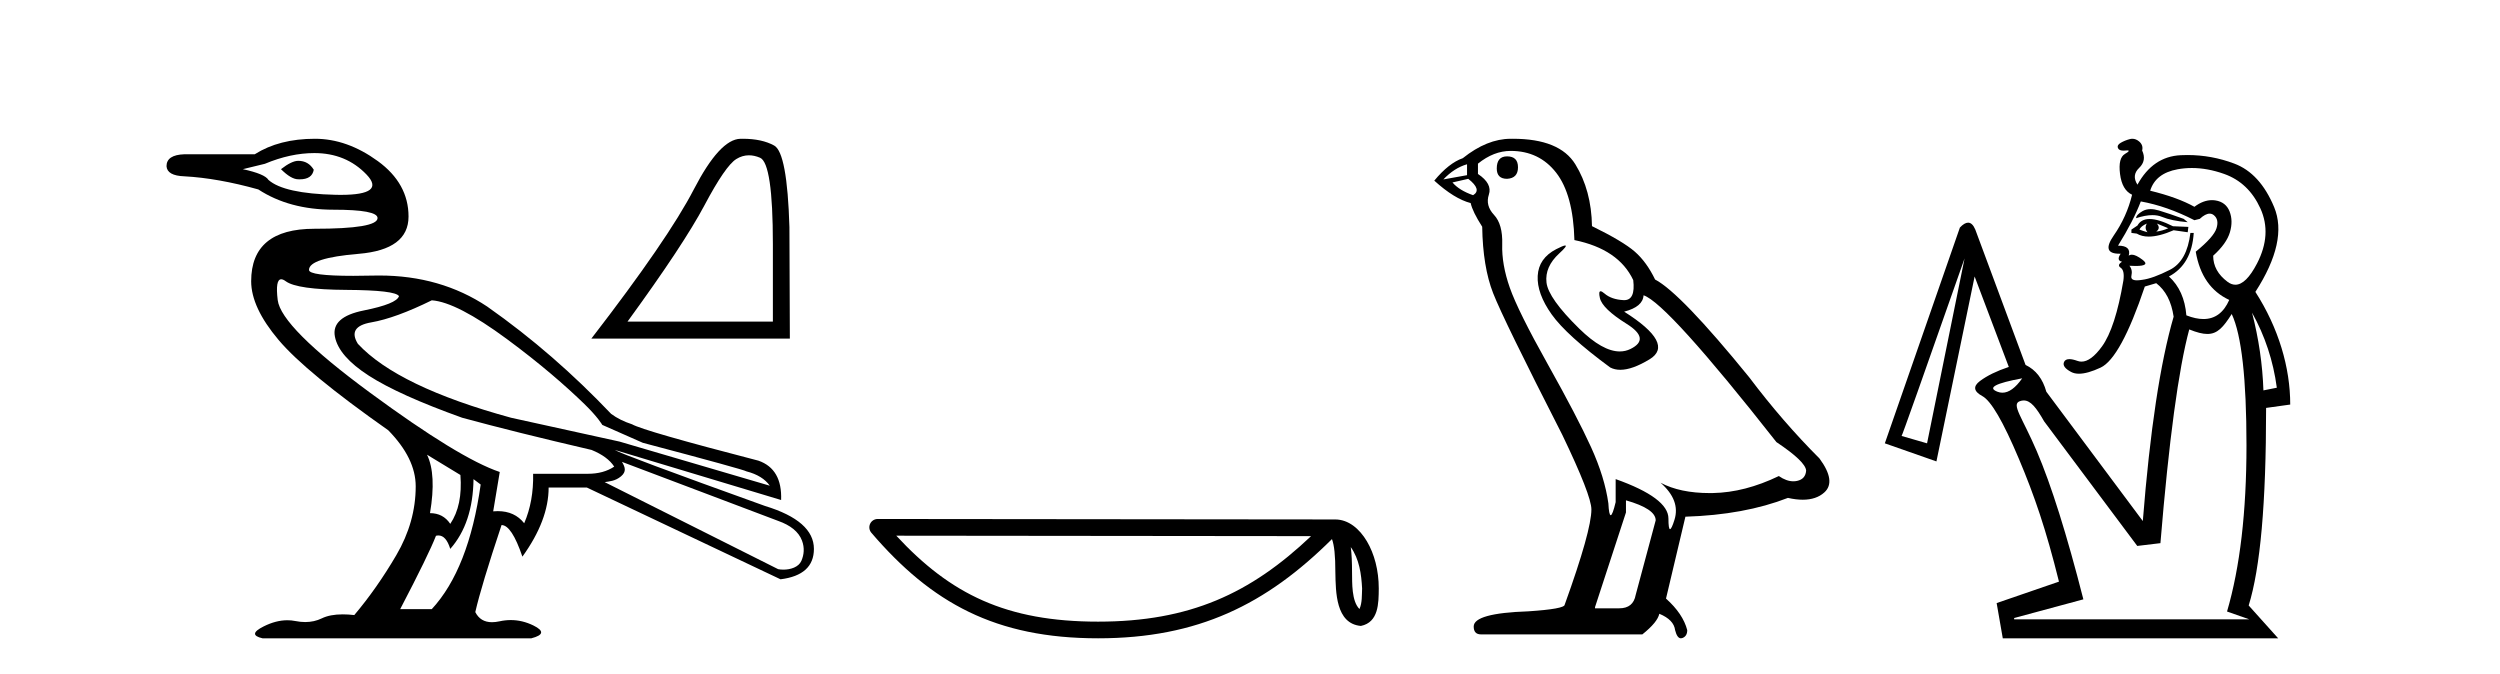 <?xml version='1.0' encoding='UTF-8' standalone='yes'?><svg xmlns='http://www.w3.org/2000/svg' xmlns:xlink='http://www.w3.org/1999/xlink' width='152.0' height='41.0' ><path d='M 18.134 9.778 C 17.869 9.778 17.518 9.947 17.083 10.286 C 17.494 10.696 17.844 10.901 18.134 10.901 C 18.165 10.903 18.195 10.903 18.225 10.903 C 18.724 10.903 19.008 10.709 19.077 10.321 C 18.859 9.959 18.545 9.778 18.134 9.778 ZM 19.113 9.307 C 20.393 9.307 21.451 9.742 22.284 10.611 C 23.074 11.435 22.551 11.848 20.717 11.848 C 20.615 11.848 20.509 11.846 20.399 11.844 C 18.309 11.795 16.95 11.494 16.322 10.938 C 16.177 10.696 15.657 10.479 14.763 10.286 L 16.104 9.959 C 17.143 9.524 18.146 9.307 19.113 9.307 ZM 26.253 18.259 C 27.268 18.332 28.79 19.117 30.82 20.615 C 32.849 22.113 34.392 23.459 35.532 24.565 C 36.355 25.364 36.619 25.834 36.619 25.834 L 39.083 26.922 C 43.191 28.009 45.293 28.589 45.39 28.661 C 46.042 28.83 46.513 29.12 46.803 29.531 L 37.67 26.849 L 31.074 25.399 C 26.483 24.143 23.378 22.645 21.759 20.905 C 21.324 20.204 21.596 19.769 22.574 19.6 C 23.553 19.431 24.779 18.984 26.253 18.259 ZM 17.098 16.98 C 17.098 16.98 17.099 16.98 17.099 16.98 C 17.174 16.98 17.266 17.02 17.373 17.099 C 17.832 17.438 19.059 17.613 21.052 17.625 C 23.046 17.637 24.114 17.764 24.259 18.005 C 24.163 18.319 23.45 18.609 22.121 18.875 C 20.792 19.141 20.206 19.672 20.363 20.47 C 20.52 21.267 21.209 22.059 22.429 22.844 C 23.649 23.629 25.54 24.481 28.101 25.399 C 30.228 25.979 32.849 26.631 35.966 27.356 C 36.619 27.622 37.078 27.96 37.344 28.371 C 36.909 28.661 36.377 28.806 35.749 28.806 L 32.414 28.806 C 32.438 29.918 32.257 30.92 31.871 31.814 C 31.486 31.323 30.95 31.077 30.263 31.077 C 30.173 31.077 30.081 31.081 29.986 31.09 L 30.385 28.697 C 28.742 28.142 26.114 26.535 22.501 23.877 C 18.889 21.219 17.016 19.34 16.884 18.241 C 16.782 17.4 16.854 16.98 17.098 16.98 ZM 25.963 27.646 L 27.993 28.879 C 28.089 30.111 27.884 31.102 27.376 31.851 C 27.086 31.416 26.676 31.199 26.144 31.199 C 26.41 29.628 26.349 28.444 25.963 27.646 ZM 37.815 28.081 L 47.311 31.67 C 48.06 31.935 48.557 32.329 48.76 32.865 C 48.93 33.313 48.881 33.737 48.724 34.098 C 48.558 34.483 48.066 34.634 47.631 34.634 C 47.518 34.634 47.409 34.624 47.311 34.605 L 36.764 29.313 C 37.054 29.265 37.41 29.254 37.76 28.959 C 38.103 28.669 38.007 28.402 37.815 28.081 ZM 28.79 29.132 L 29.225 29.459 C 28.742 32.89 27.751 35.415 26.253 37.034 L 24.332 37.034 C 25.492 34.811 26.217 33.325 26.507 32.576 C 26.558 32.563 26.608 32.556 26.656 32.556 C 26.969 32.556 27.209 32.829 27.376 33.373 C 28.294 32.334 28.766 30.92 28.79 29.132 ZM 19.149 8.437 C 17.699 8.437 16.479 8.751 15.489 9.379 L 11.212 9.379 C 10.487 9.403 10.124 9.645 10.124 10.104 C 10.148 10.49 10.511 10.696 11.212 10.72 C 12.565 10.793 14.063 11.059 15.706 11.518 C 16.962 12.339 18.484 12.75 20.272 12.75 C 20.272 12.75 20.272 12.75 20.272 12.75 C 22.061 12.75 22.955 12.919 22.955 13.257 C 22.955 13.692 21.674 13.909 19.113 13.909 C 16.551 13.909 15.271 14.973 15.271 17.099 C 15.271 18.162 15.826 19.352 16.938 20.669 C 18.049 21.986 20.273 23.817 23.607 26.161 C 24.718 27.296 25.275 28.432 25.275 29.567 C 25.275 31.017 24.881 32.412 24.096 33.753 C 23.311 35.094 22.459 36.309 21.541 37.396 C 21.291 37.367 21.057 37.353 20.84 37.353 C 20.322 37.353 19.897 37.434 19.566 37.596 C 19.257 37.746 18.92 37.821 18.555 37.821 C 18.362 37.821 18.162 37.8 17.953 37.758 C 17.794 37.726 17.633 37.711 17.469 37.711 C 17.01 37.711 16.531 37.835 16.032 38.085 C 15.356 38.423 15.331 38.664 15.96 38.809 L 32.306 38.809 C 33.055 38.616 33.097 38.356 32.433 38.03 C 31.984 37.81 31.525 37.7 31.055 37.7 C 30.828 37.7 30.599 37.726 30.367 37.777 C 30.204 37.812 30.053 37.83 29.914 37.83 C 29.442 37.83 29.104 37.625 28.898 37.215 C 29.14 36.152 29.672 34.388 30.494 31.923 C 30.904 31.923 31.327 32.564 31.762 33.844 C 32.825 32.37 33.357 30.969 33.357 29.64 L 35.676 29.64 L 47.456 35.221 C 48.809 35.052 49.486 34.436 49.486 33.373 C 49.486 32.237 48.495 31.367 46.513 30.763 C 40.666 28.661 37.621 27.526 37.38 27.356 L 37.38 27.356 L 47.492 30.401 C 47.54 29.144 47.081 28.347 46.115 28.009 C 41.451 26.801 38.89 26.063 38.431 25.798 C 37.938 25.638 37.515 25.427 37.16 25.166 C 34.84 22.732 32.389 20.584 29.624 18.64 C 27.729 17.38 25.542 16.751 23.062 16.751 C 22.948 16.751 22.834 16.752 22.719 16.755 C 22.267 16.765 21.854 16.771 21.48 16.771 C 19.685 16.771 18.787 16.65 18.787 16.411 C 18.787 15.927 19.796 15.601 21.813 15.432 C 23.831 15.263 24.839 14.508 24.839 13.167 C 24.839 11.826 24.217 10.702 22.973 9.796 C 21.728 8.89 20.454 8.437 19.149 8.437 Z' style='fill:#000000;stroke:none' /><path d='M 45.537 9.442 Q 45.862 9.442 46.21 9.59 Q 46.991 9.92 46.991 14.843 L 46.991 19.554 L 38.152 19.554 Q 41.566 14.869 42.836 12.474 Q 44.106 10.079 44.768 9.669 Q 45.134 9.442 45.537 9.442 ZM 45.162 8.437 Q 45.091 8.437 45.019 8.438 Q 43.762 8.465 42.188 11.508 Q 40.613 14.552 35.955 20.586 L 48.023 20.586 L 47.997 13.811 Q 47.864 9.285 47.07 8.849 Q 46.322 8.437 45.162 8.437 Z' style='fill:#000000;stroke:none' /><path d='M 82.127 33.263 C 82.646 33.998 82.771 34.906 82.816 35.78 C 82.796 36.194 82.827 36.641 82.656 37.029 C 82.172 36.547 82.214 35.433 82.204 34.809 C 82.204 34.195 82.183 33.691 82.127 33.263 ZM 54.494 32.57 L 79.712 32.597 C 76.028 36.089 72.334 37.796 66.766 37.796 C 61.176 37.796 57.793 36.131 54.494 32.57 ZM 53.363 31.554 C 53.165 31.554 52.985 31.669 52.902 31.849 C 52.819 32.029 52.849 32.241 52.978 32.391 C 56.641 36.667 60.529 38.809 66.766 38.809 C 72.838 38.809 76.984 36.751 80.984 32.776 C 81.122 33.157 81.19 33.756 81.19 34.809 C 81.215 35.98 81.206 37.921 82.742 38.057 C 83.823 37.834 83.822 36.679 83.829 35.78 C 83.829 34.675 83.559 33.673 83.108 32.911 C 82.656 32.15 81.988 31.583 81.179 31.583 L 53.363 31.554 C 53.363 31.554 53.363 31.554 53.363 31.554 Z' style='fill:#000000;stroke:none' /><path d='M 91.63 9.507 Q 91.003 9.507 91.003 10.245 Q 91.003 10.872 91.63 10.872 Q 92.294 10.835 92.294 10.171 Q 92.294 9.507 91.63 9.507 ZM 89.196 9.987 L 89.196 10.651 L 87.757 10.909 Q 88.421 10.208 89.196 9.987 ZM 89.269 10.872 Q 90.118 11.536 89.564 11.868 Q 88.716 11.573 88.31 11.093 L 89.269 10.872 ZM 91.851 9.175 Q 93.585 9.175 94.617 10.503 Q 95.65 11.831 95.724 14.597 Q 98.416 15.15 99.301 17.031 Q 99.445 18.249 98.753 18.249 Q 98.732 18.249 98.711 18.248 Q 97.974 18.211 97.55 17.843 Q 97.395 17.709 97.317 17.709 Q 97.179 17.709 97.273 18.119 Q 97.42 18.765 98.896 19.687 Q 100.371 20.609 99.135 21.217 Q 98.829 21.368 98.483 21.368 Q 97.433 21.368 96.019 19.982 Q 94.138 18.138 94.027 17.179 Q 93.917 16.22 94.802 15.408 Q 95.328 14.926 95.163 14.926 Q 95.051 14.926 94.617 15.15 Q 93.548 15.703 93.492 16.773 Q 93.437 17.843 94.341 19.115 Q 95.244 20.388 97.9 22.342 Q 98.171 22.484 98.515 22.484 Q 99.244 22.484 100.297 21.844 Q 101.846 20.904 98.748 18.949 Q 99.892 18.654 99.928 17.953 Q 101.367 18.433 108.006 26.879 Q 109.776 28.059 109.813 28.612 Q 109.776 29.129 109.26 29.239 Q 109.149 29.263 109.035 29.263 Q 108.617 29.263 108.153 28.944 Q 106.088 29.94 104.151 29.977 Q 104.05 29.979 103.95 29.979 Q 102.149 29.979 100.961 29.35 L 100.961 29.35 Q 102.178 30.42 101.809 31.6 Q 101.631 32.172 101.538 32.172 Q 101.441 32.172 101.441 31.526 Q 101.441 30.272 98.232 29.129 L 98.232 30.53 Q 98.043 31.324 97.931 31.324 Q 97.825 31.324 97.789 30.604 Q 97.568 29.018 96.738 27.192 Q 95.908 25.367 94.101 22.139 Q 92.294 18.912 91.796 17.492 Q 91.298 16.072 91.335 14.855 Q 91.372 13.638 90.837 13.066 Q 90.302 12.495 90.523 11.831 Q 90.745 11.167 89.86 10.577 L 89.86 9.95 Q 90.818 9.175 91.851 9.175 ZM 98.859 30.42 Q 100.666 30.936 100.666 31.637 L 99.449 36.173 Q 99.301 36.985 98.453 36.985 L 96.978 36.985 L 96.978 36.911 L 98.859 31.157 L 98.859 30.42 ZM 91.984 8.437 Q 91.918 8.437 91.851 8.438 Q 90.413 8.438 88.937 9.618 Q 88.089 9.913 87.204 10.983 Q 88.421 12.089 89.417 12.347 Q 89.528 12.864 90.118 13.786 Q 90.155 16.22 90.782 17.824 Q 91.409 19.429 94.986 26.436 Q 96.757 30.124 96.757 30.973 Q 96.757 32.264 95.134 36.763 Q 95.134 37.022 92.921 37.169 Q 89.601 37.28 89.601 38.091 Q 89.601 38.571 90.044 38.571 L 99.855 38.571 Q 100.777 37.833 100.887 37.317 Q 101.773 37.685 101.846 38.312 Q 101.971 38.809 102.199 38.809 Q 102.242 38.809 102.289 38.792 Q 102.584 38.681 102.584 38.312 Q 102.326 37.317 101.293 36.394 L 102.473 31.415 Q 106.051 31.305 108.706 30.272 Q 109.198 30.383 109.608 30.383 Q 110.428 30.383 110.919 29.94 Q 111.657 29.276 110.624 27.875 Q 108.374 25.625 106.346 22.932 Q 102.178 17.806 100.629 16.994 Q 100.113 15.925 99.394 15.298 Q 98.674 14.671 96.793 13.749 Q 96.757 11.573 95.779 9.987 Q 94.824 8.437 91.984 8.437 Z' style='fill:#000000;stroke:none' /><path d='M 130.756 12.715 C 130.569 12.715 130.405 12.756 130.263 12.838 C 130.005 12.987 129.876 13.13 129.876 13.266 C 130.248 13.142 130.578 13.08 130.867 13.08 C 131.083 13.08 131.275 13.114 131.444 13.184 C 131.838 13.347 132.361 13.456 133.013 13.51 L 132.768 13.307 C 132.171 13.089 131.668 12.919 131.261 12.797 C 131.077 12.742 130.909 12.715 130.756 12.715 ZM 131.139 13.592 L 131.831 13.877 C 131.587 13.986 131.342 14.053 131.098 14.081 C 131.288 13.945 131.302 13.782 131.139 13.592 ZM 130.527 13.592 C 130.419 13.782 130.432 13.958 130.568 14.121 C 130.378 14.067 130.215 14.013 130.079 13.958 C 130.134 13.823 130.283 13.7 130.527 13.592 ZM 130.695 13.316 C 130.349 13.316 130.103 13.449 129.957 13.714 L 129.59 13.958 L 129.59 14.162 L 129.916 14.203 C 130.116 14.324 130.358 14.385 130.642 14.385 C 131.057 14.385 131.562 14.257 132.157 13.999 L 133.013 14.121 L 133.053 13.795 L 132.116 13.755 C 131.532 13.463 131.058 13.316 130.695 13.316 ZM 133.265 10.215 C 133.899 10.215 134.555 10.335 135.233 10.577 C 136.224 10.93 136.957 11.629 137.433 12.675 C 137.908 13.721 137.84 14.834 137.229 16.016 C 136.782 16.879 136.343 17.311 135.911 17.311 C 135.752 17.311 135.594 17.253 135.437 17.136 C 134.853 16.701 134.561 16.172 134.561 15.547 C 135.104 15.058 135.443 14.583 135.579 14.121 C 135.715 13.66 135.708 13.239 135.559 12.858 C 135.409 12.478 135.124 12.254 134.703 12.186 C 134.631 12.174 134.558 12.169 134.485 12.169 C 134.135 12.169 133.78 12.303 133.42 12.573 C 132.741 12.193 131.845 11.867 130.731 11.595 C 130.948 10.889 131.505 10.455 132.401 10.292 C 132.684 10.24 132.972 10.215 133.265 10.215 ZM 130.161 12.247 C 131.22 12.437 132.306 12.818 133.42 13.388 L 133.746 13.307 C 133.975 13.095 134.175 12.989 134.347 12.989 C 134.44 12.989 134.525 13.02 134.601 13.082 C 134.819 13.259 134.873 13.524 134.764 13.877 C 134.656 14.23 134.235 14.705 133.501 15.303 C 133.746 16.742 134.425 17.72 135.538 18.236 C 135.199 19.01 134.675 19.397 133.968 19.397 C 133.658 19.397 133.312 19.322 132.931 19.173 C 132.85 18.168 132.497 17.38 131.872 16.81 C 132.795 16.321 133.298 15.439 133.379 14.162 L 133.176 14.162 C 133.04 15.303 132.626 16.05 131.933 16.403 C 131.24 16.756 130.677 16.959 130.242 17.014 C 130.12 17.034 130.015 17.044 129.927 17.044 C 129.662 17.044 129.55 16.953 129.59 16.769 C 129.645 16.525 129.604 16.321 129.468 16.158 L 129.468 16.158 C 129.61 16.167 129.737 16.171 129.848 16.171 C 130.458 16.171 130.596 16.044 130.263 15.792 C 129.992 15.586 129.776 15.484 129.614 15.484 C 129.541 15.484 129.478 15.505 129.427 15.547 C 129.536 15.14 129.319 14.936 128.776 14.936 C 129.4 13.931 129.862 13.035 130.161 12.247 ZM 136.924 19.01 L 136.924 19.01 C 137.711 20.422 138.214 21.943 138.431 23.573 L 137.616 23.736 C 137.562 22.161 137.331 20.585 136.924 19.01 ZM 122.95 23.002 C 122.54 23.585 122.139 23.876 121.746 23.876 C 121.644 23.876 121.543 23.856 121.443 23.817 C 120.818 23.573 121.32 23.301 122.95 23.002 ZM 119.446 15.71 L 117.165 26.954 L 115.617 26.506 C 115.644 26.506 116.921 22.907 119.446 15.71 ZM 135.689 19.091 C 136.287 20.368 136.586 23.03 136.586 27.076 C 136.586 31.123 136.192 34.491 135.404 37.18 L 136.761 37.657 L 122.461 37.657 L 122.461 37.575 L 126.669 36.44 C 125.664 32.502 124.721 29.501 123.838 27.437 C 122.955 25.373 122.272 24.584 122.801 24.394 C 122.886 24.363 122.966 24.348 123.044 24.348 C 123.457 24.348 123.803 24.771 124.282 25.616 L 129.945 33.193 L 131.354 33.024 C 131.87 26.778 132.454 22.446 133.106 20.029 C 133.562 20.213 133.914 20.305 134.207 20.305 C 134.82 20.305 135.175 19.9 135.689 19.091 ZM 129.649 8.437 C 129.596 8.437 129.543 8.444 129.489 8.459 C 129.285 8.513 129.102 8.588 128.939 8.683 C 128.776 8.778 128.721 8.886 128.776 9.009 C 128.82 9.109 128.933 9.159 129.114 9.159 C 129.154 9.159 129.197 9.156 129.244 9.151 C 129.281 9.147 129.312 9.145 129.338 9.145 C 129.493 9.145 129.448 9.215 129.203 9.355 C 128.918 9.518 128.816 9.925 128.898 10.577 C 128.979 11.229 129.224 11.65 129.631 11.84 C 129.414 12.736 129.04 13.565 128.511 14.325 C 128 15.059 128.115 15.426 128.857 15.426 C 128.883 15.426 128.911 15.426 128.939 15.425 L 128.939 15.425 C 128.749 15.697 128.776 15.86 129.02 15.914 C 128.803 16.05 128.776 16.172 128.939 16.28 C 129.102 16.389 129.156 16.647 129.102 17.055 C 128.776 18.983 128.341 20.32 127.798 21.067 C 127.352 21.68 126.938 21.987 126.556 21.987 C 126.473 21.987 126.391 21.972 126.311 21.943 C 126.112 21.871 125.947 21.835 125.818 21.835 C 125.656 21.835 125.549 21.891 125.496 22.004 C 125.401 22.208 125.544 22.412 125.924 22.615 C 126.057 22.687 126.216 22.722 126.401 22.722 C 126.747 22.722 127.186 22.598 127.716 22.351 C 128.531 21.97 129.427 20.327 130.405 17.421 L 131.098 17.217 C 131.668 17.652 132.021 18.331 132.157 19.254 C 131.342 22.052 130.718 26.194 130.283 31.68 L 124.417 23.817 C 124.199 23.03 123.778 22.486 123.154 22.188 L 120.098 13.958 C 119.98 13.678 119.834 13.538 119.66 13.538 C 119.514 13.538 119.347 13.637 119.161 13.836 L 114.598 26.954 L 117.735 28.054 L 120.057 16.81 L 122.135 22.31 C 121.402 22.554 120.818 22.84 120.383 23.165 C 119.949 23.491 119.996 23.797 120.526 24.082 C 121.056 24.367 121.796 25.637 122.746 27.891 C 123.697 30.145 124.397 32.186 125.185 35.363 L 121.396 36.667 L 121.769 38.809 L 138.512 38.809 L 136.72 36.813 C 137.426 34.532 137.779 30.64 137.779 24.801 L 139.246 24.597 C 139.246 22.343 138.54 19.947 137.127 17.747 C 138.458 15.683 138.838 13.965 138.268 12.594 C 137.698 11.222 136.89 10.339 135.844 9.946 C 134.925 9.599 133.975 9.426 132.993 9.426 C 132.857 9.426 132.721 9.43 132.585 9.436 C 131.458 9.491 130.582 10.088 129.957 11.229 C 129.713 10.849 129.747 10.509 130.059 10.21 C 130.371 9.912 130.432 9.558 130.242 9.151 C 130.297 8.934 130.235 8.751 130.059 8.601 C 129.929 8.492 129.793 8.437 129.649 8.437 Z' style='fill:#000000;stroke:none' /></svg>